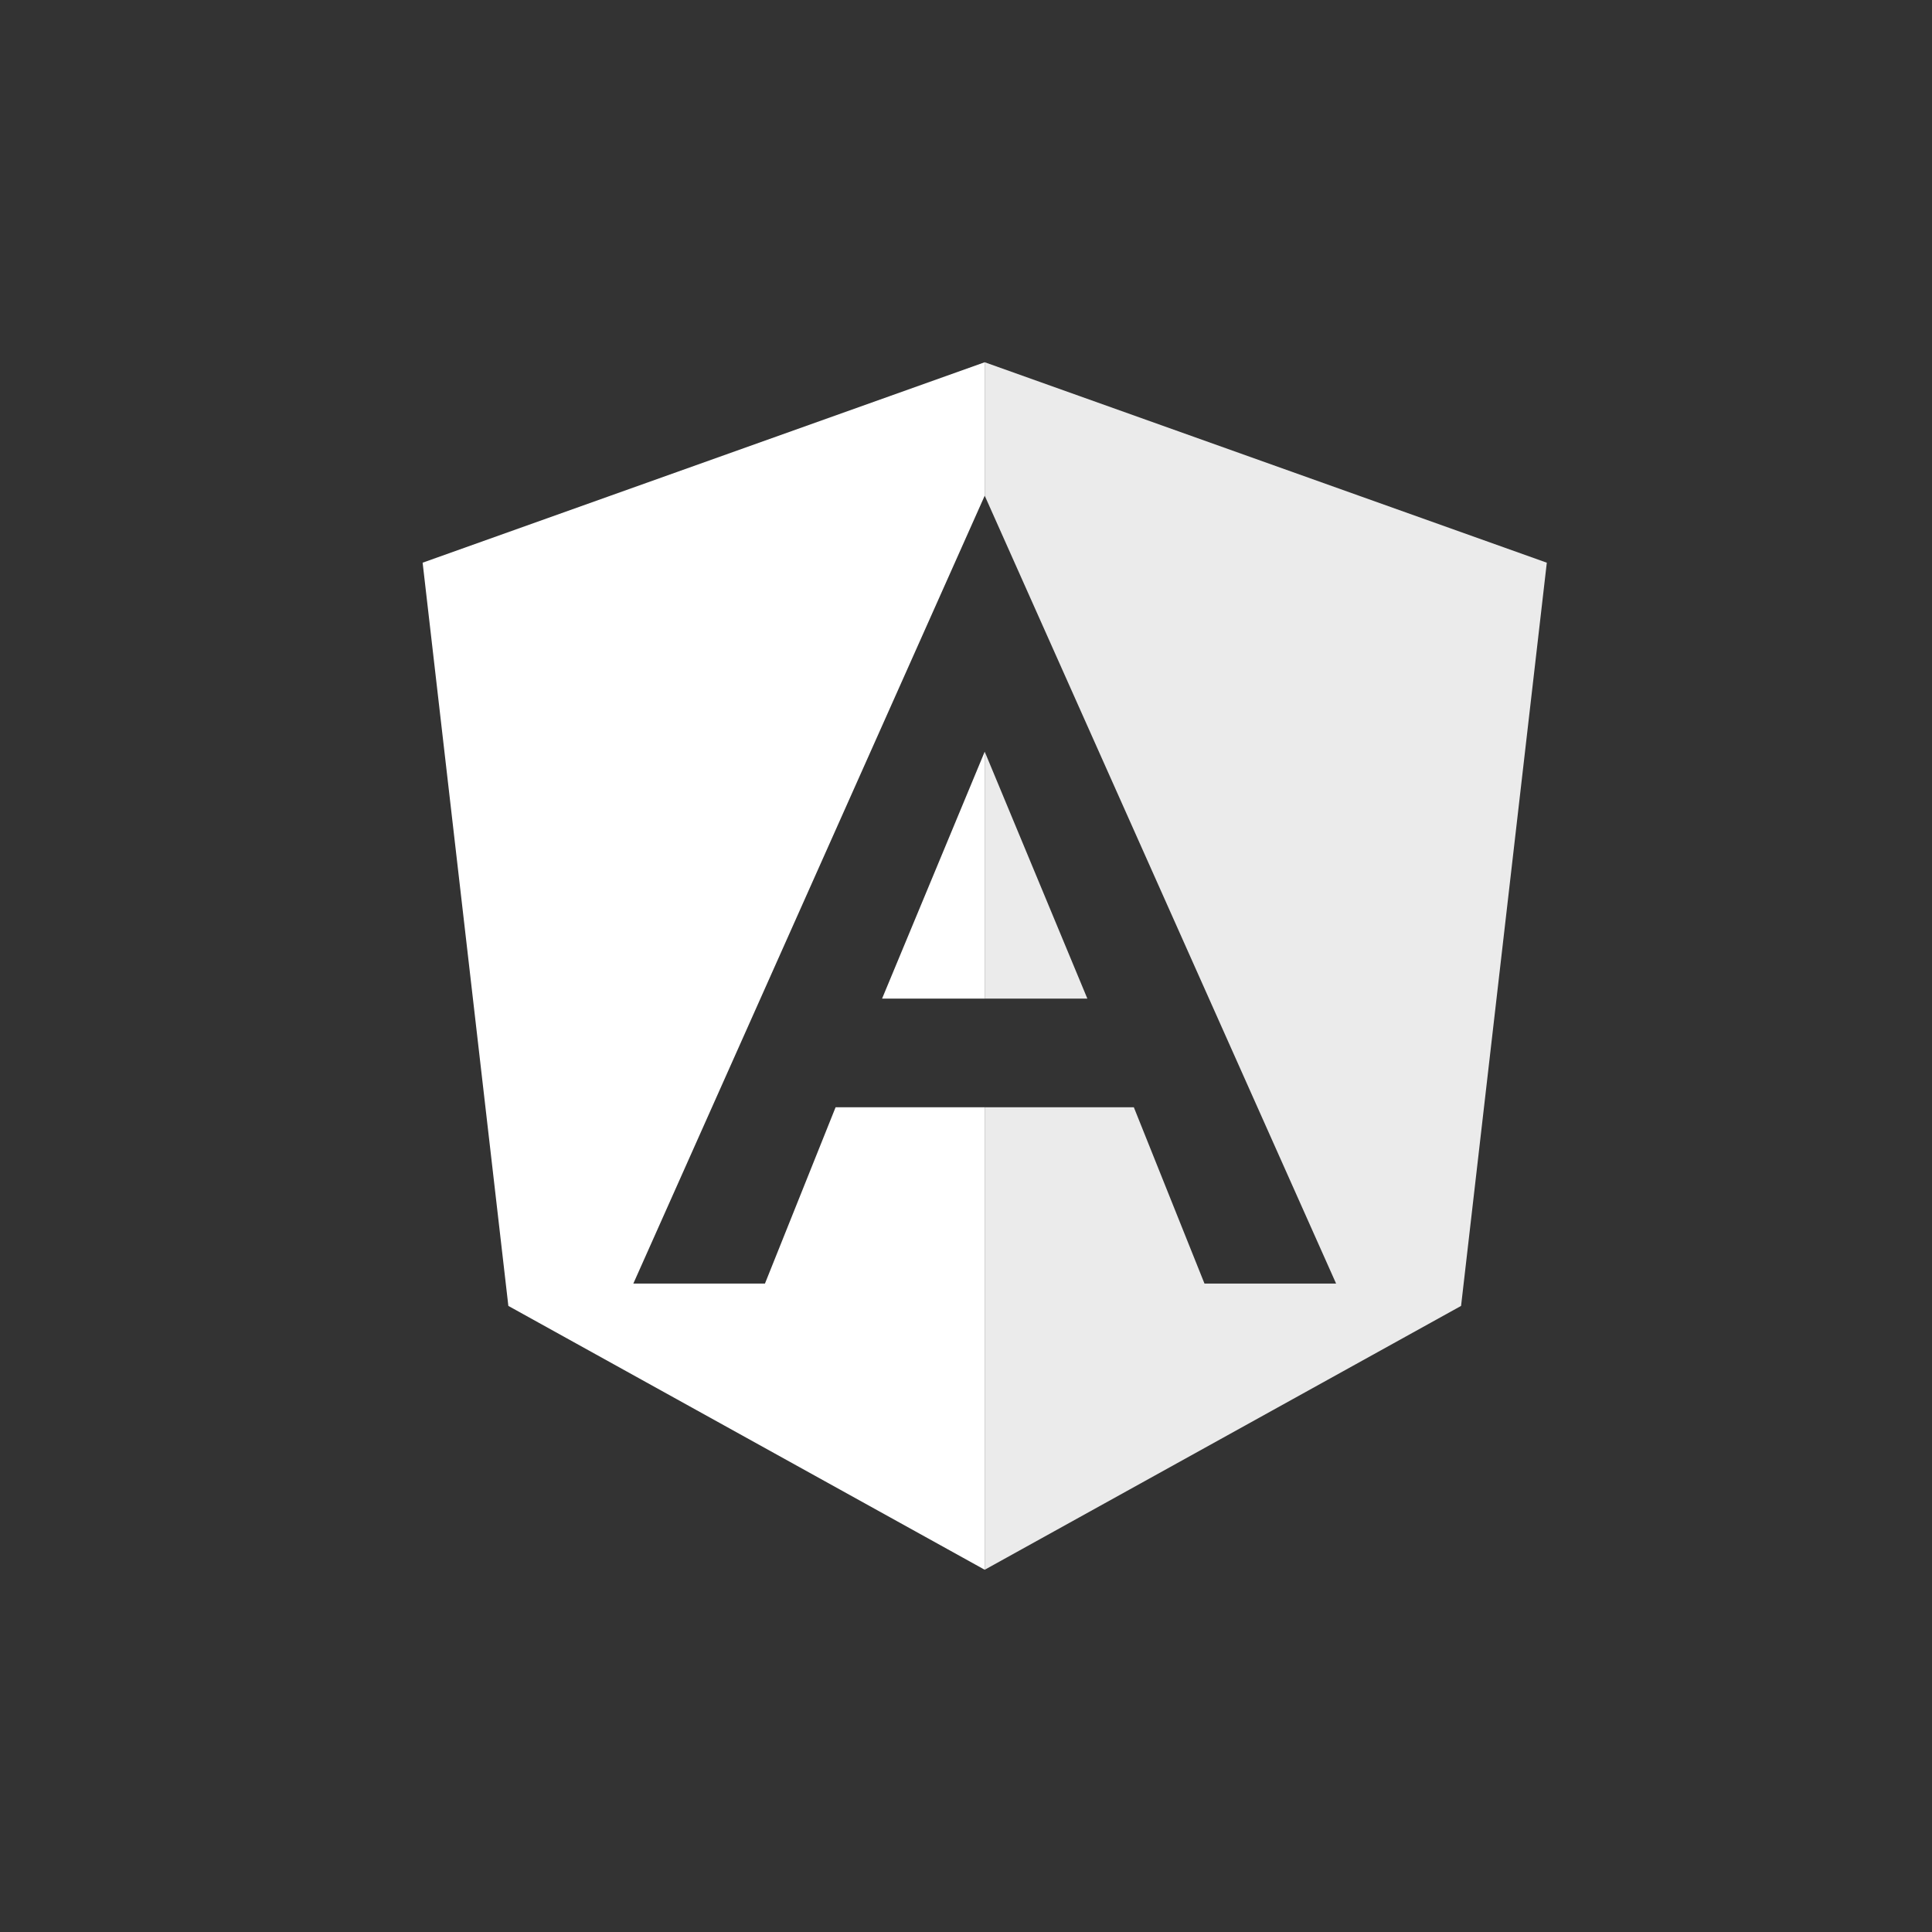 <svg width="32" height="32" viewBox="0 0 32 32" fill="none" xmlns="http://www.w3.org/2000/svg" aria-hidden="true">
<rect x="0" y="0" width="32" height="32" fill="#333333" stroke="none"/>
<path d="M16.31 18.34H13.84L12.67 21.26H10.5H10.49L16.31 8.21V8.22V6L7 9.32L8.42 21.63L16.31 26V18.34Z" fill="white"/>
<path d="M14.61 16.54H16.31V12.45L14.61 16.54Z" fill="white"/>
<g opacity="0.9">
<path d="M16.31 18.34H18.78L19.95 21.26H22.12H22.13L16.31 8.21V8.22V6L25.62 9.32L24.2 21.63L16.31 26V18.34Z" fill="white"/>
<path d="M18.01 16.54H16.31V12.45L18.01 16.54Z" fill="white"/>
</g>
</svg>

